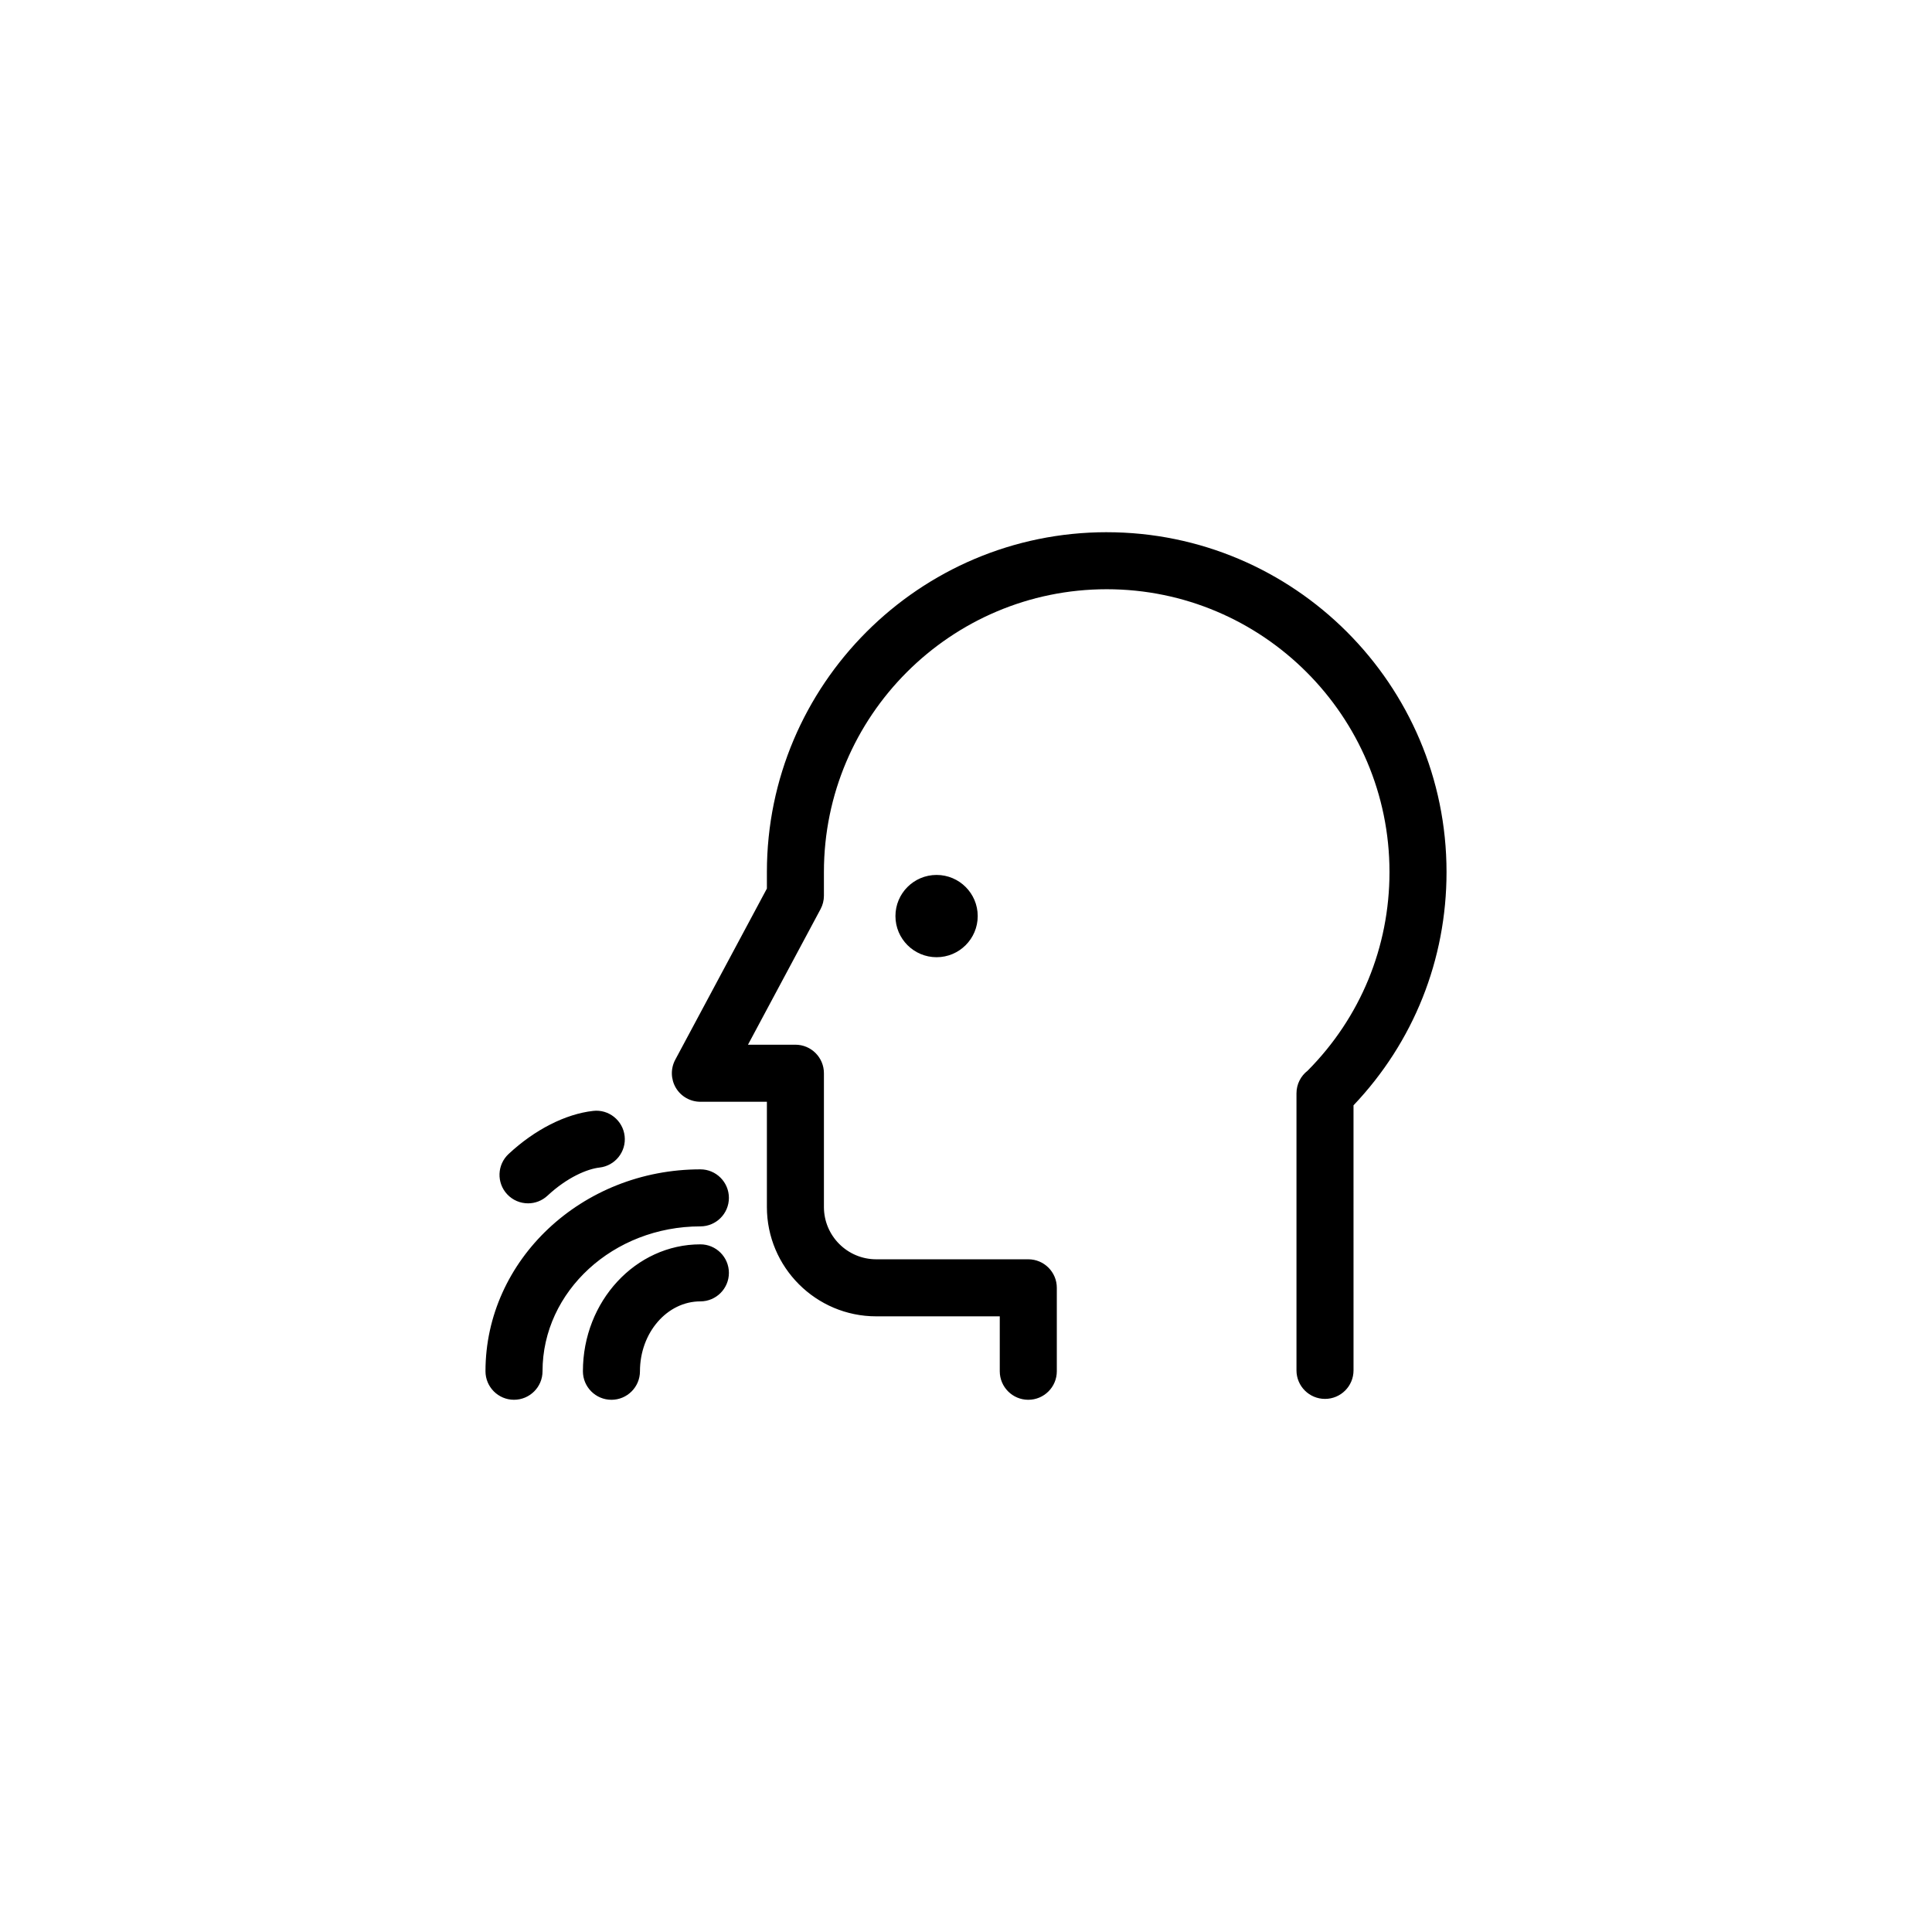 <?xml version="1.0" encoding="UTF-8"?>
<!-- The Best Svg Icon site in the world: iconSvg.co, Visit us! https://iconsvg.co -->
<svg fill="#000000" width="800px" height="800px" version="1.1" viewBox="144 144 512 512" xmlns="http://www.w3.org/2000/svg">
 <path d="m437.29 285.04c-49.652 0-90.055 40.402-90.055 90.055v4.383l-24.293 45.375c-1.25 2.344-1.18 5.168 0.176 7.453 1.367 2.277 3.828 3.672 6.484 3.672h17.633v27.895c0 15.977 13 28.969 28.969 28.969h32.746v14.555c0 4.172 3.387 7.559 7.559 7.559 4.176 0 7.559-3.387 7.559-7.559v-22.113c0-4.172-3.379-7.559-7.559-7.559h-40.305c-7.637 0-13.855-6.211-13.855-13.855v-35.453c0-4.172-3.379-7.559-7.559-7.559h-12.566l19.227-35.922c0.59-1.098 0.898-2.324 0.898-3.566v-6.277c0-41.324 33.625-74.941 74.941-74.941 41.328 0 74.941 33.621 74.941 74.941 0 19.887-7.691 38.543-21.688 52.645-1.82 1.395-2.961 3.594-2.961 6v73.426c0 4.172 3.387 7.559 7.559 7.559 4.176 0 7.559-3.387 7.559-7.559l-0.004-70.242c15.922-16.766 24.652-38.598 24.652-61.824-0.004-49.656-40.395-90.055-90.059-90.055zm-55.988 101.73c0 6.019 4.883 10.902 10.902 10.902s10.902-4.883 10.902-10.902-4.883-10.902-10.902-10.902-10.902 4.879-10.902 10.902zm-97.359 76.129c1.844 0 3.691-0.676 5.148-2.031 5.305-4.938 10.602-7.09 13.785-7.453 4.144-0.469 7.129-4.207 6.66-8.352-0.473-4.152-4.231-7.148-8.359-6.66-7.344 0.828-15.504 4.988-22.395 11.418-3.055 2.84-3.223 7.629-0.371 10.68 1.488 1.594 3.508 2.398 5.531 2.398zm45.66-9.008c-31.398 0-56.945 24.008-56.945 53.504 0 4.172 3.387 7.559 7.559 7.559 4.176 0 7.559-3.387 7.559-7.559 0-21.172 18.766-38.391 41.832-38.391 4.176 0 7.559-3.387 7.559-7.559-0.008-4.168-3.387-7.555-7.562-7.555zm0 19.875c-17.16 0-31.125 15.09-31.125 33.633 0 4.172 3.387 7.559 7.559 7.559 4.176 0 7.559-3.387 7.559-7.559 0-10.207 7.184-18.52 16.012-18.52 4.176 0 7.559-3.387 7.559-7.559-0.008-4.168-3.387-7.555-7.562-7.555z"/>
</svg>